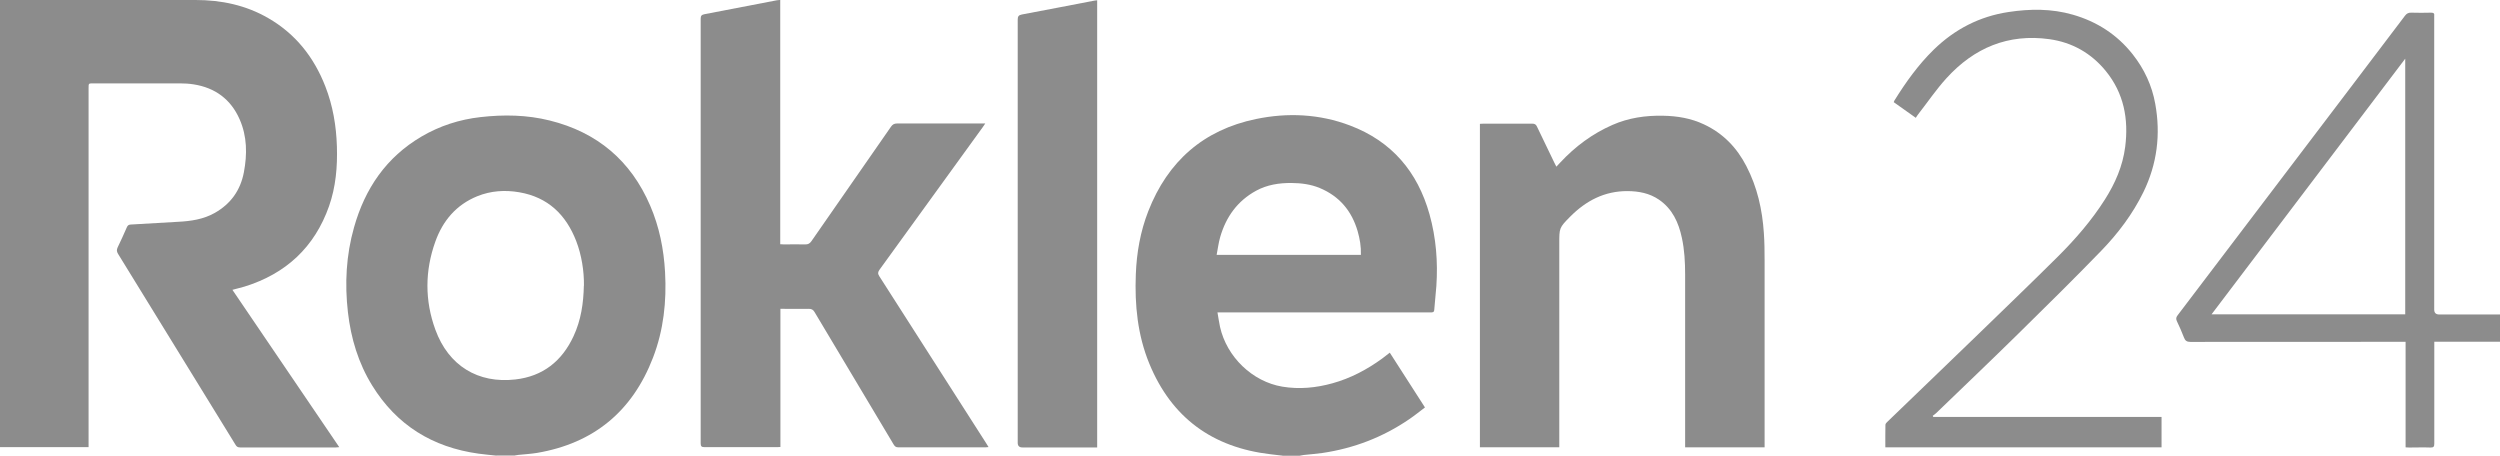 <svg viewBox="0 0 274.34 50" xmlns="http://www.w3.org/2000/svg" id="Layer_2"><defs><style>.cls-1{fill:#8c8c8c;}</style></defs><g id="Layer_1-2"><path d="m54.48,50c-.66-.07-1.32-.13-1.98-.22-5.04-.7-8.98-3.13-11.66-7.48-1.52-2.46-2.33-5.17-2.66-8.03-.36-3.15-.2-6.26.67-9.32,1.2-4.26,3.53-7.69,7.41-9.97,2-1.17,4.16-1.87,6.47-2.13,2.55-.29,5.09-.25,7.58.37,5.22,1.29,8.92,4.41,11.04,9.35,1,2.32,1.49,4.77,1.63,7.29.18,3.22-.16,6.36-1.32,9.38-2.26,5.88-6.49,9.4-12.73,10.46-.68.11-1.37.15-2.06.22-.14.02-.28.05-.43.07h-1.97Zm9.6-18.65c.02-1.61-.26-3.37-.85-4.9-1.12-2.89-3.1-4.81-6.24-5.35-1.56-.27-3.12-.17-4.61.43-2.31.94-3.79,2.69-4.61,4.99-1.15,3.21-1.16,6.47.01,9.67,1.44,3.94,4.67,5.92,8.77,5.45,3.02-.34,5.12-2.01,6.39-4.75.82-1.76,1.09-3.62,1.13-5.54Z" class="cls-1"></path><path d="m140.73,50c-.43-.05-.86-.1-1.29-.15-6.37-.74-10.87-3.99-13.32-9.95-1.29-3.14-1.61-6.43-1.48-9.79.09-2.39.5-4.71,1.37-6.94,2.14-5.47,6.06-8.92,11.82-10.11,3.47-.72,6.96-.56,10.31.71,4.58,1.73,7.42,5.07,8.73,9.75.72,2.58.93,5.21.75,7.87-.06.87-.17,1.73-.23,2.6-.02.31-.2.29-.42.29-4.66,0-9.32,0-13.97,0-2.96,0-5.92,0-8.88,0h-.52c.1.56.17,1.08.28,1.59.74,3.3,3.55,6.01,6.84,6.56,1.86.31,3.7.13,5.5-.37,1.99-.55,3.8-1.51,5.46-2.72.27-.2.53-.41.83-.64,1.29,2.01,2.55,3.98,3.86,6.01-.57.43-1.12.88-1.71,1.28-2.89,1.98-6.09,3.21-9.56,3.72-.68.1-1.37.14-2.06.22-.14.02-.28.05-.43.08h-1.89Zm8.61-22.03c.03-.92-.12-1.77-.36-2.61-.65-2.22-2-3.83-4.16-4.73-.99-.41-2.03-.54-3.09-.55-1.36-.01-2.68.19-3.89.85-2.05,1.12-3.3,2.87-3.94,5.08-.18.63-.26,1.29-.39,1.96h15.84Z" class="cls-1"></path><path d="m25.5,31.8c3.92,5.78,7.81,11.5,11.73,17.27-.15.01-.25.03-.36.03-3.51,0-7.01,0-10.52,0-.26,0-.39-.09-.51-.3-4.29-6.99-8.59-13.97-12.89-20.95-.15-.25-.16-.44-.04-.7.35-.73.69-1.47,1.01-2.21.09-.21.21-.29.43-.3,1.73-.1,3.46-.21,5.19-.3,1.4-.07,2.78-.27,4.02-.97,1.75-.99,2.82-2.47,3.2-4.45.38-1.99.36-3.97-.47-5.84-.96-2.18-2.68-3.45-5.03-3.82-.5-.08-1.01-.11-1.52-.11-3.18,0-6.36,0-9.53,0-.49,0-.49,0-.49.5,0,12.95,0,25.9,0,38.86,0,.18,0,.36,0,.56H0V0c.13,0,.26,0,.39,0,7.02,0,14.05,0,21.07,0,2.82,0,5.51.56,7.98,1.99,3,1.73,5.01,4.29,6.26,7.49.83,2.12,1.2,4.33,1.27,6.59.07,2.23-.12,4.43-.86,6.55-1.59,4.51-4.73,7.42-9.28,8.83-.21.06-.42.11-.63.17-.2.05-.4.11-.68.18Z" class="cls-1"></path><path d="m85.62.04v26.76c.15,0,.28.02.41.02.78,0,1.55-.02,2.33,0,.32.01.5-.1.68-.35,2.91-4.19,5.83-8.37,8.73-12.56.18-.26.36-.36.68-.36,3.07.01,6.14,0,9.21,0h.46c-.12.18-.2.3-.28.41-3.77,5.21-7.54,10.42-11.32,15.63-.19.27-.21.44-.03.72,3.92,6.12,7.84,12.24,11.75,18.36.07.11.14.23.24.39-.14.01-.24.03-.34.03-3.19,0-6.38,0-9.57,0-.29,0-.4-.14-.52-.34-2.89-4.83-5.78-9.66-8.66-14.5-.16-.27-.33-.36-.63-.36-.9.02-1.79,0-2.69,0-.13,0-.26,0-.43,0v15.16c-.16,0-.27.02-.39.02-2.64,0-5.29,0-7.93,0-.34,0-.43-.1-.43-.43,0-15.53,0-31.06,0-46.59,0-.32.11-.43.41-.49,2.65-.5,5.3-1.02,7.95-1.53.12-.02.23-.03.38-.04Z" class="cls-1"></path><path d="m193.64,49.09h-8.72v-.46c0-6.17,0-12.33,0-18.5,0-1.36-.07-2.71-.36-4.04-.36-1.68-1.04-3.17-2.51-4.18-1.04-.71-2.21-.93-3.45-.94-2.53-.01-4.56,1.06-6.29,2.8-1.22,1.23-1.2,1.25-1.2,2.98v21.77c0,.18,0,.36,0,.56h-8.71V13.59c.13,0,.26-.02.39-.02,1.78,0,3.57,0,5.35,0,.27,0,.41.08.52.32.63,1.33,1.28,2.66,1.92,3.99.06.12.12.23.21.41.16-.18.3-.32.44-.47,1.63-1.75,3.52-3.15,5.71-4.11,1.77-.78,3.64-1.05,5.57-1.01,1.56.03,3.06.28,4.48.95,2.09.98,3.6,2.54,4.65,4.58,1.2,2.31,1.75,4.78,1.92,7.35.07.99.08,1.98.08,2.98,0,6.66,0,13.33,0,19.99v.55Z" class="cls-1"></path><path d="m120.39,49.1h-.45c-2.58,0-5.17,0-7.75,0q-.51,0-.51-.51c0-11.34,0-22.68,0-34.01,0-4.14,0-8.29,0-12.43,0-.36.11-.49.46-.56,2.62-.49,5.23-1,7.84-1.5.13-.03.26-.04.42-.06v49.07Z" class="cls-1"></path><path d="m274.34,34.52v2.98h-7.21v.53c0,3.55,0,7.1,0,10.65,0,.33-.08.44-.42.43-.78-.03-1.55,0-2.33,0-.12,0-.24-.01-.4-.02v-11.58c-.22,0-.4,0-.58,0-7.68,0-15.35,0-23.03.01-.39,0-.58-.13-.71-.48-.23-.61-.5-1.21-.78-1.8-.12-.26-.08-.43.09-.65,6.33-8.33,12.66-16.67,18.99-25.01,1.98-2.62,3.97-5.23,5.95-7.85.19-.25.38-.35.69-.34.73.02,1.46.02,2.18,0,.28,0,.38.09.34.35-.01.1,0,.19,0,.29,0,10.65,0,21.3,0,31.94q0,.54.55.54c2.06,0,4.12,0,6.19,0h.48Zm-10.4-.03V6.44c-7.1,9.38-14.15,18.69-21.25,28.05h21.25Z" class="cls-1"></path><path d="m210.22,12.92c-.82-.58-1.61-1.14-2.41-1.71.02-.07.04-.12.07-.17,1.25-2.01,2.62-3.93,4.32-5.59,2.3-2.24,5.02-3.65,8.2-4.13,2.37-.36,4.73-.38,7.06.29,2.65.76,4.87,2.19,6.58,4.36,1.27,1.61,2.11,3.42,2.47,5.43.61,3.36.2,6.6-1.3,9.68-1.18,2.41-2.78,4.53-4.63,6.44-2.98,3.08-6.04,6.09-9.1,9.1-2.98,2.93-6.01,5.82-9.02,8.72-.11.11-.25.19-.37.29.02.04.04.08.06.12h25.05v3.34h-30.31c0-.84-.01-1.66.01-2.48,0-.13.15-.26.26-.37,3.21-3.1,6.43-6.18,9.64-9.29,3.01-2.92,6.04-5.83,9.01-8.78,1.93-1.92,3.71-3.97,5.17-6.27,1.13-1.78,1.96-3.67,2.23-5.78.39-3.05-.14-5.89-2.13-8.33-1.6-1.96-3.69-3.14-6.18-3.49-4.53-.63-8.27.95-11.3,4.28-1.12,1.23-2.06,2.62-3.09,3.94-.1.12-.18.26-.29.43Z" class="cls-1"></path></g></svg>